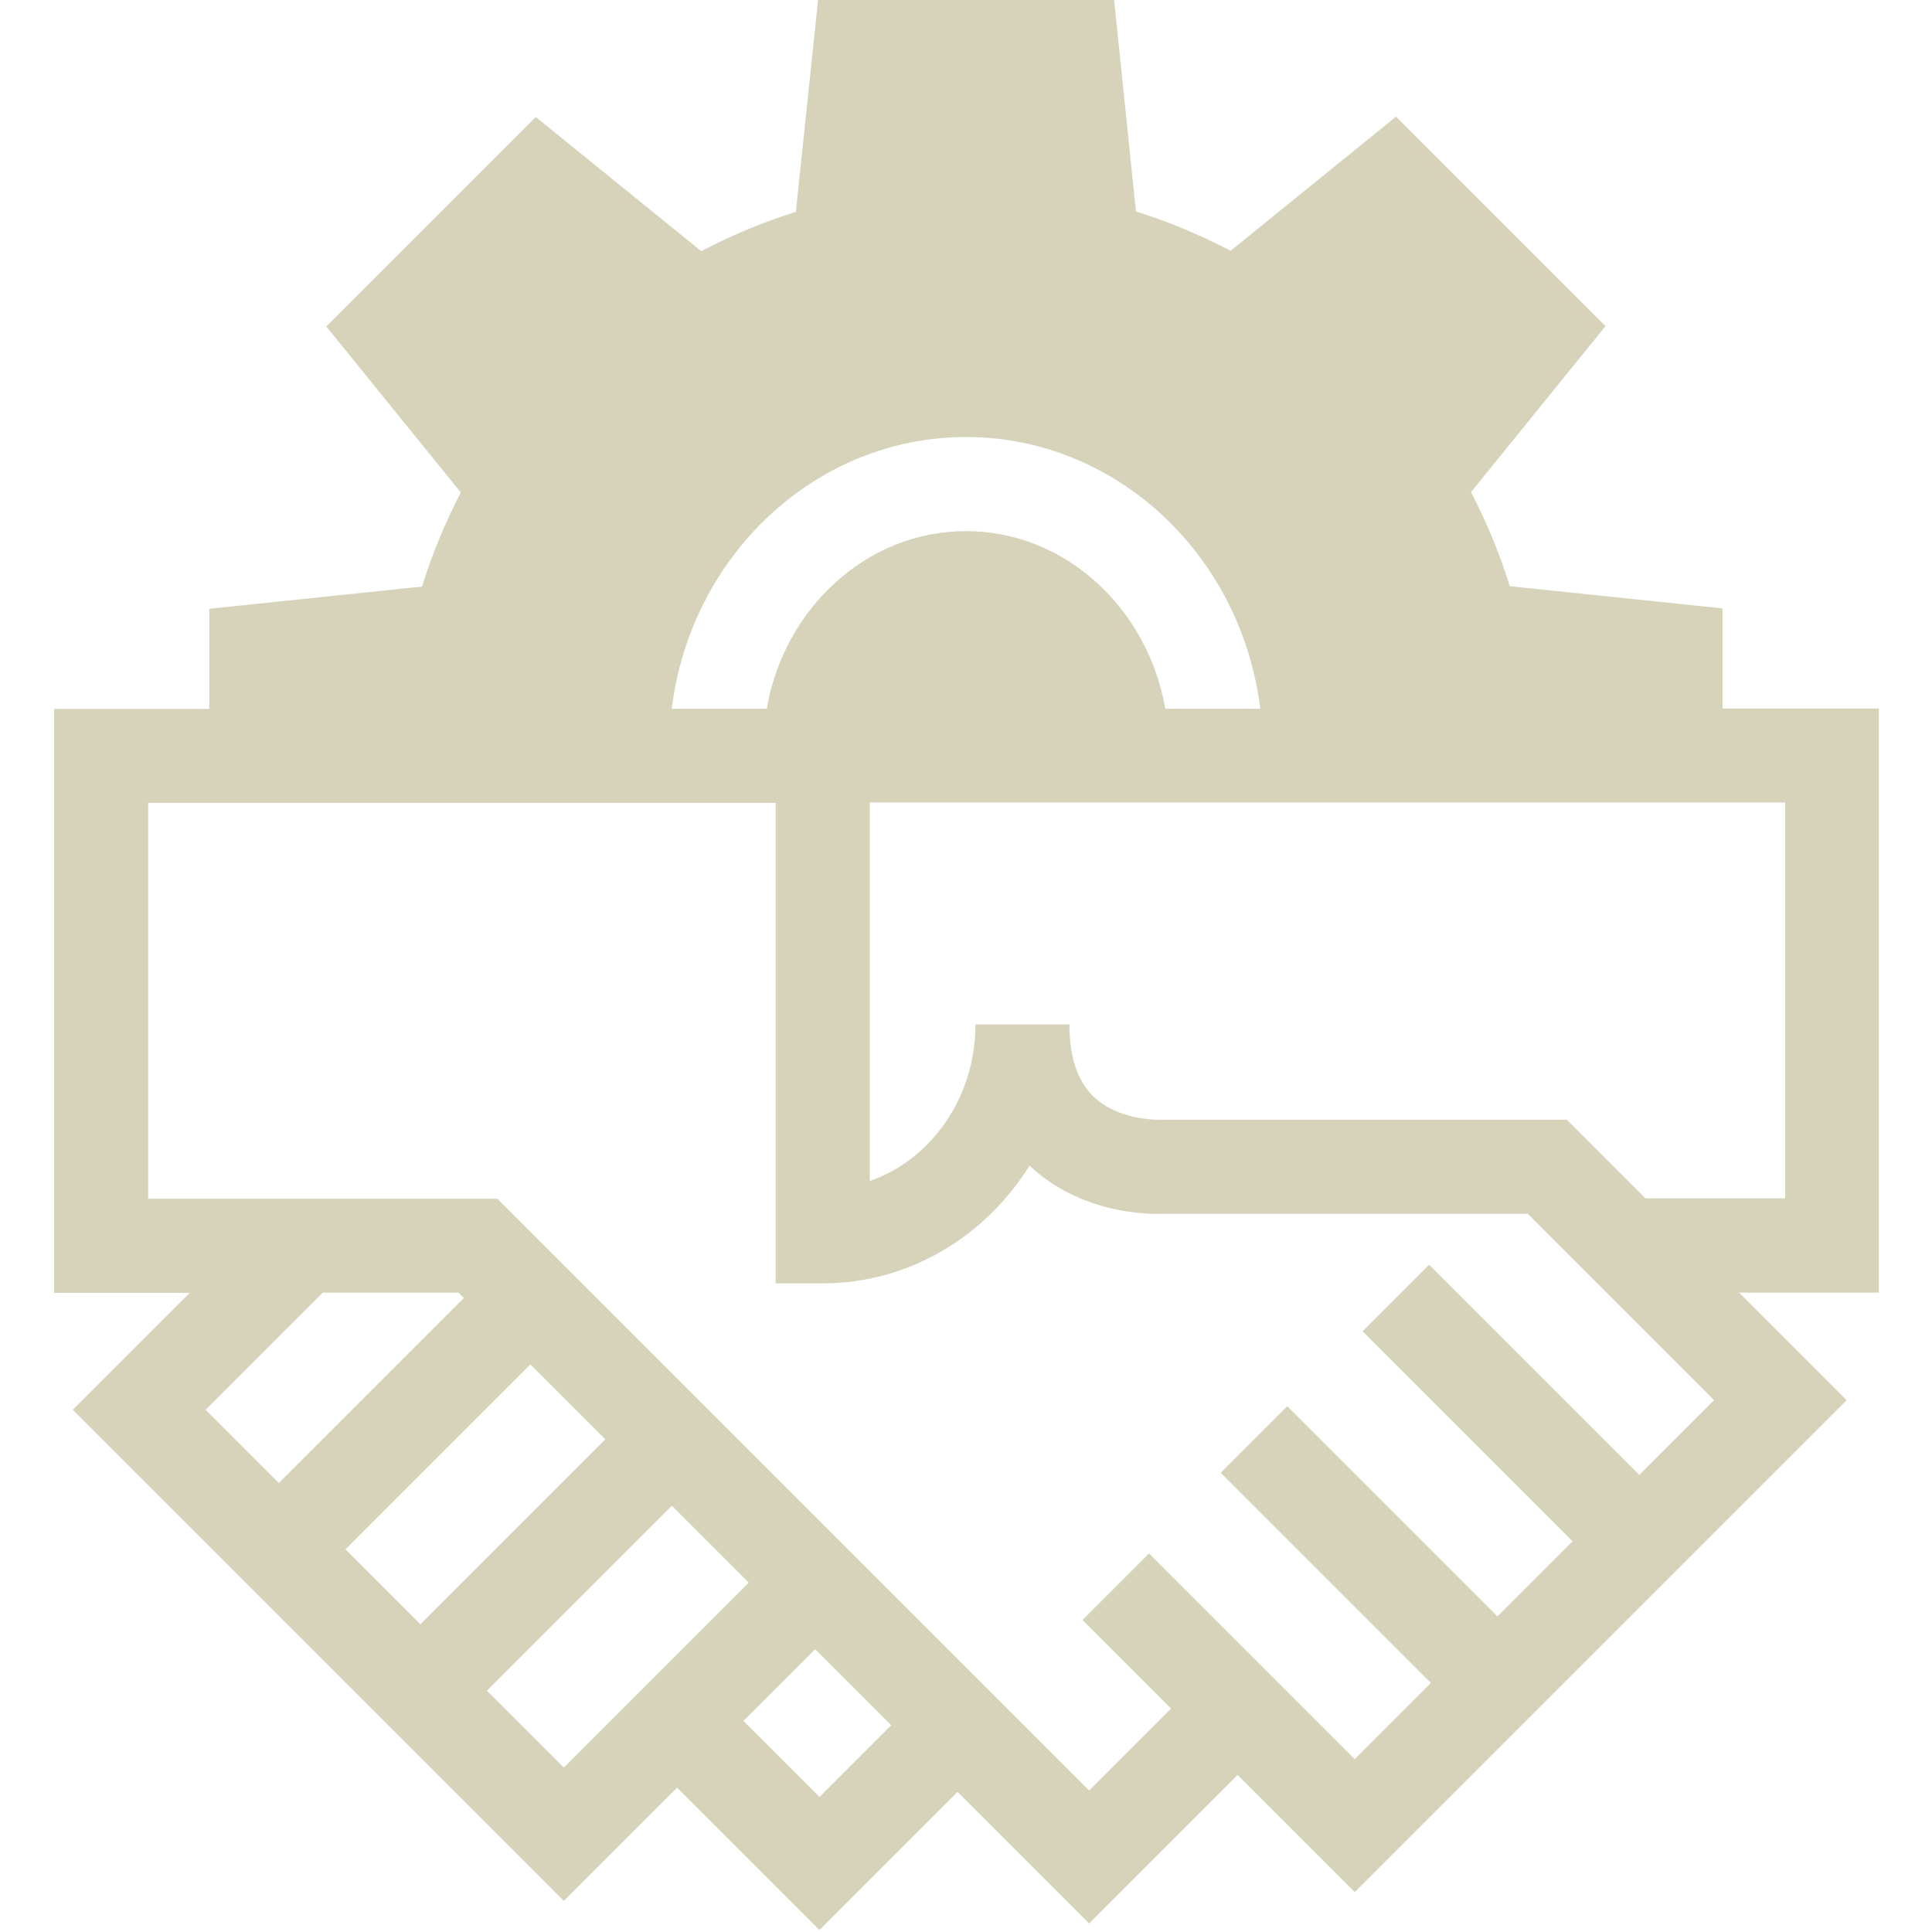 <?xml version="1.0" encoding="UTF-8"?>
<svg id="Layer_1" xmlns="http://www.w3.org/2000/svg" version="1.1" viewBox="0 0 1080 1080">
  <!-- Generator: Adobe Illustrator 29.5.1, SVG Export Plug-In . SVG Version: 2.1.0 Build 141)  -->
  <defs>
    <style>
      .st0 {
        fill: #d6d3ba;
      }
    </style>
  </defs>
  <path class="st0" d="M1050.3,396.1h-87.4v-56l-118.9-12.4c-5.7-18.3-13-35.9-21.7-52.6l75.2-92.8-117.1-117.1-92.5,75c-16.8-8.8-34.5-16.2-52.9-22L622.8,0h-165.5l-12.4,118.4c-18.4,5.8-36.1,13.2-52.9,22l-92.5-75-117.1,117.1,75.2,92.8c-8.7,16.7-16,34.3-21.7,52.6l-118.9,12.4v56H30.2v326.4h75.9l-65.4,65.4,274.5,274.5,63.3-63.3,79.6,79.6,77.2-77.2,73.5,73.5,83-83,65.5,65.5,275-275-60.1-60.1h78.1v-326.4h0ZM540,244.3c84.3,0,154,66.3,164.5,151.9h-53.1c-9.8-56.4-56.1-99.3-111.4-99.3s-101.6,42.9-111.4,99.3h-53.1c10.5-85.5,80.3-151.9,164.5-151.9ZM115,788l65.4-65.4h75.9l3,3-103.4,103.4-41-41h0ZM193.1,866.1l103.4-103.4,41.9,41.9-103.4,103.4-41.9-41.9ZM315.2,988.1l-43-43,103.4-103.4,43,43-103.4,103.4ZM458.1,1004.5l-42.5-42.5,40.1-40.1,42.5,42.5-40.1,40.1ZM916.3,824.4l-117.4-117.4-37.2,37.2,117.4,117.4-42,42-117.5-117.5-37.2,37.2,117.5,117.5-42.6,42.6-115-115-37.2,37.2,49.5,49.5-45.8,45.8-330.8-330.8H82.8v-221.3h350.8v268.6h26.3c48.3,0,90.9-26.2,115.6-65.8,28.7,27,66.3,27.2,73.6,26.9h204.9l104.2,104.2-41.8,41.8h0ZM997.8,669.9h-78l-44-44h-227.7s-.8,0-.8,0c-1.8,0-22.7,0-36.1-13-8.9-8.6-13.4-22.1-13.4-40.2h-52.5c0,40.8-24.8,75.6-59.1,87.5v-211.6h511.7v221.2h0Z"/>
</svg>